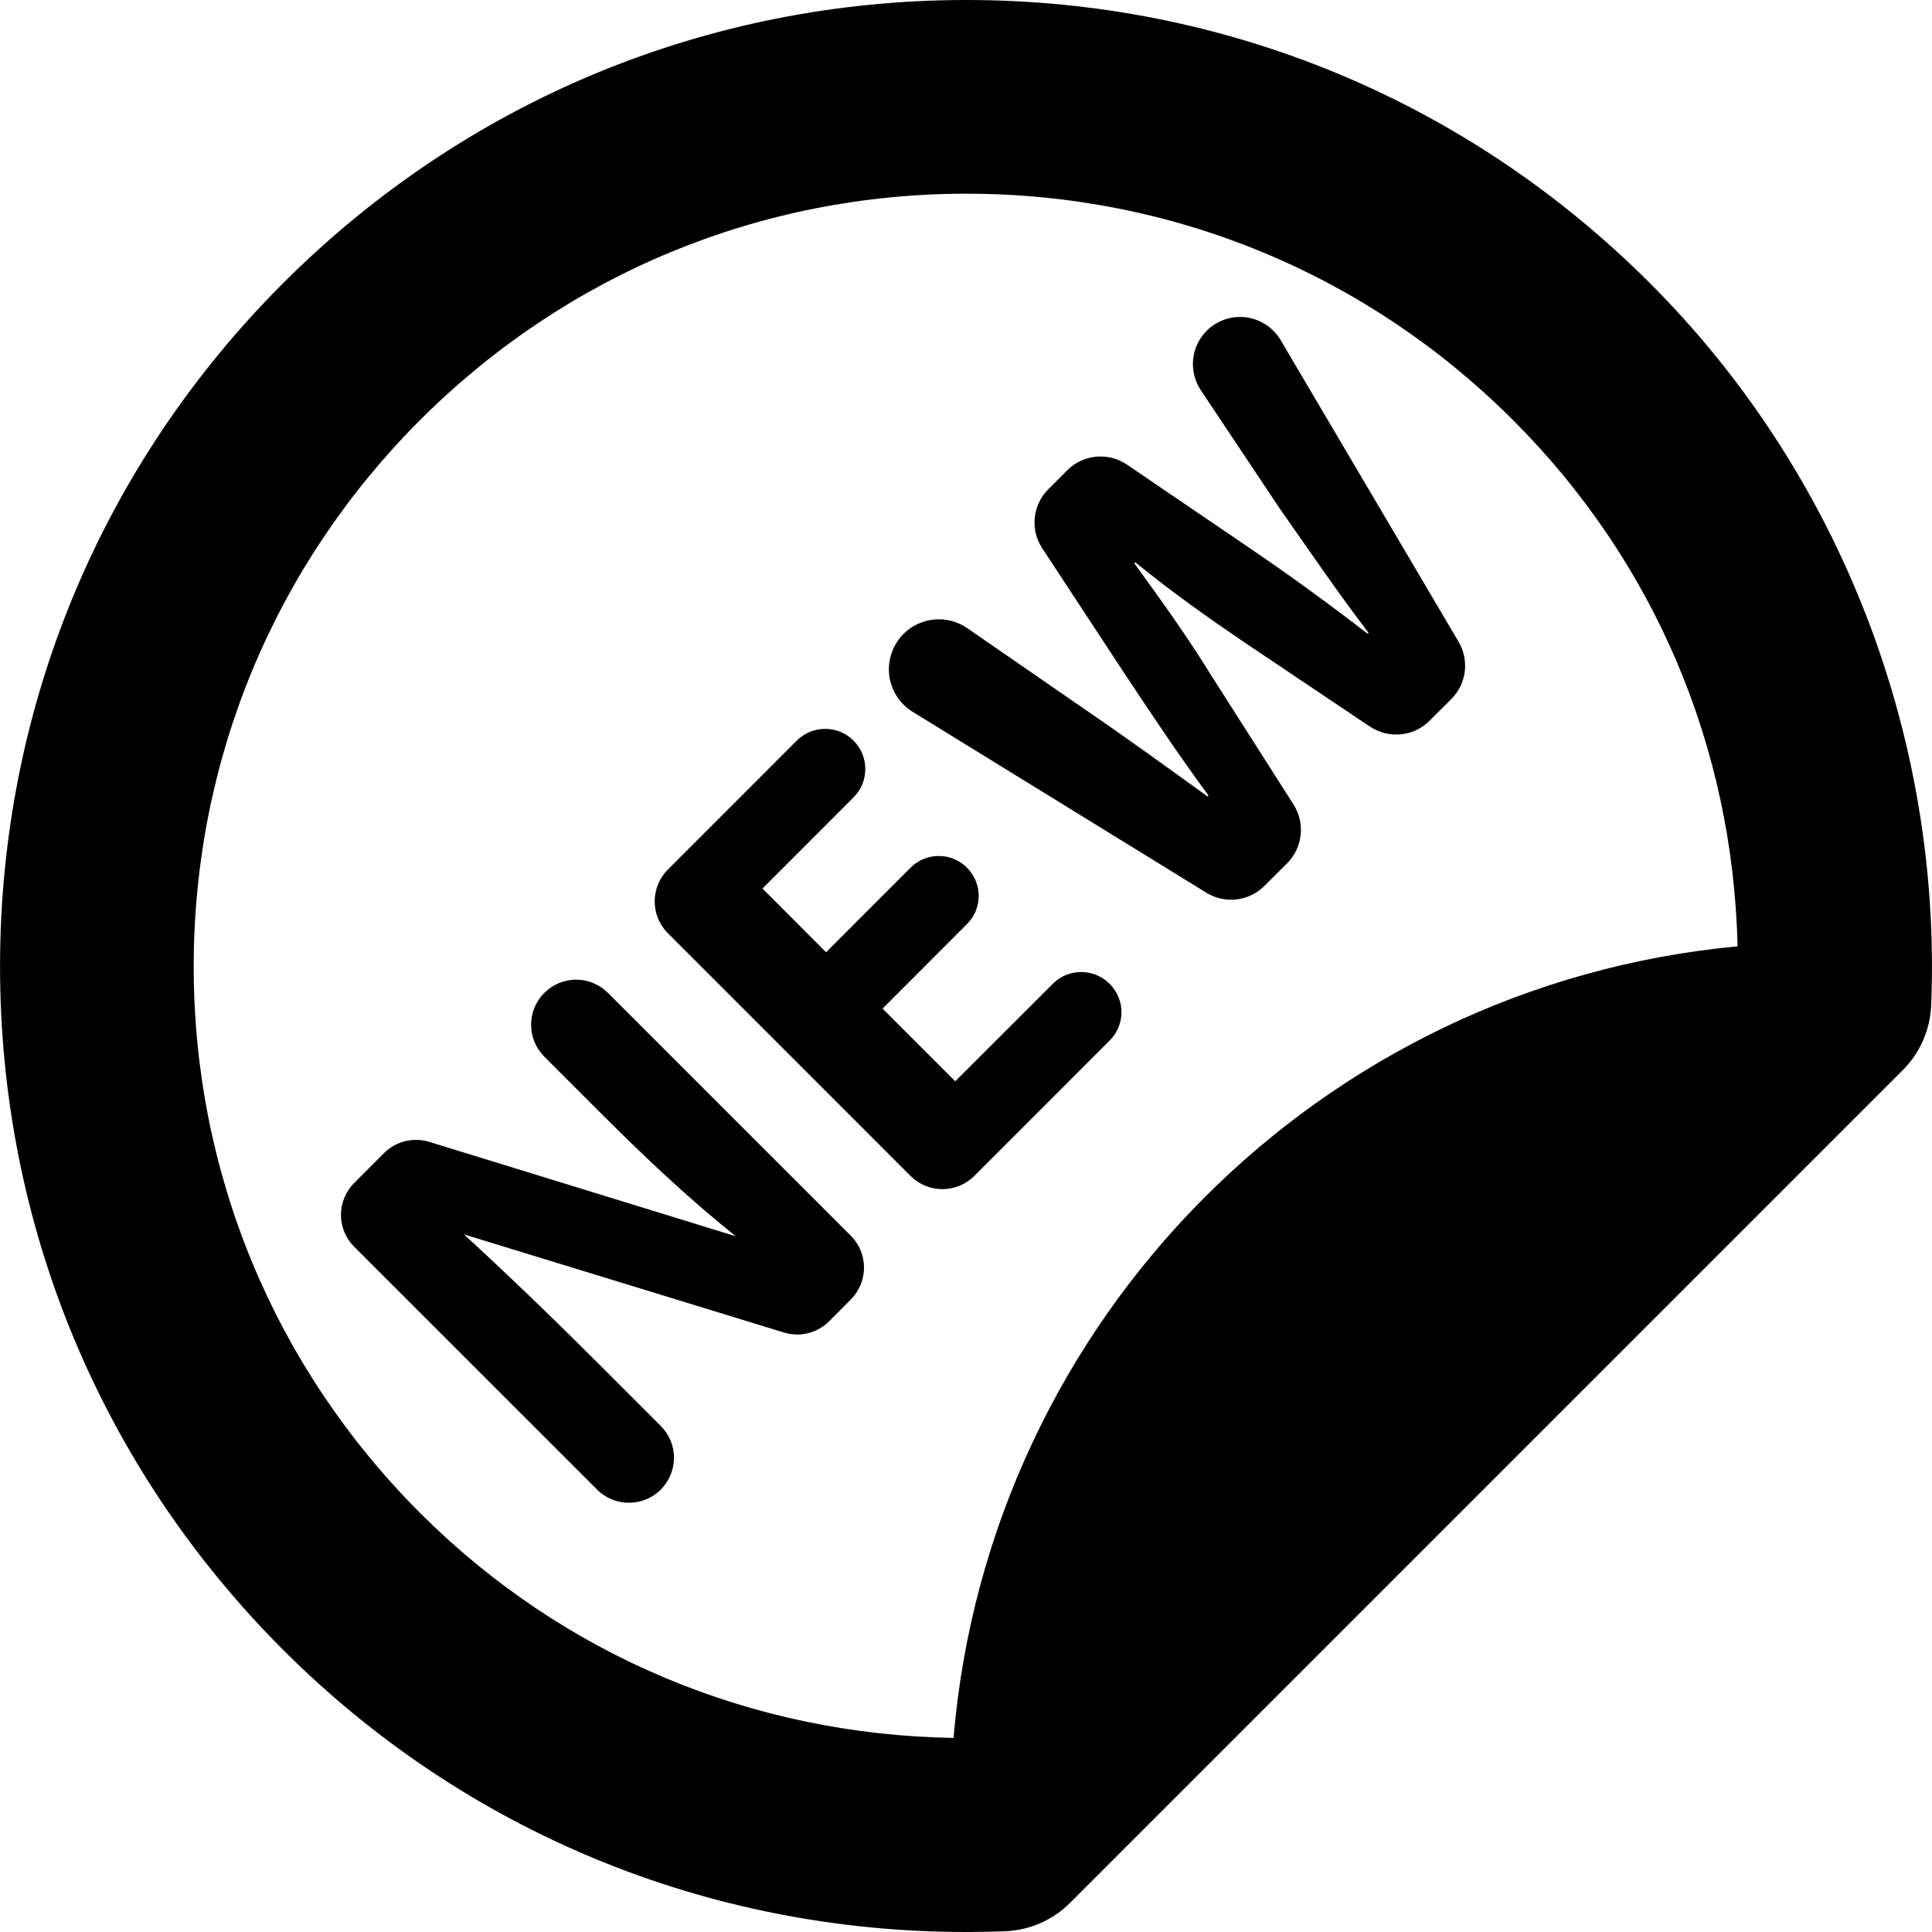 <?xml version="1.0" encoding="iso-8859-1"?>
<!-- Uploaded to: SVG Repo, www.svgrepo.com, Generator: SVG Repo Mixer Tools -->
<!DOCTYPE svg PUBLIC "-//W3C//DTD SVG 1.1//EN" "http://www.w3.org/Graphics/SVG/1.1/DTD/svg11.dtd">
<svg fill="#000000" version="1.1" id="Capa_1" xmlns="http://www.w3.org/2000/svg" xmlns:xlink="http://www.w3.org/1999/xlink" 
	 width="800px" height="800px" viewBox="0 0 483.537 483.537"
	 xml:space="preserve">
<g>
	<g>
		<g>
			<path d="M412.937,70.864C367.252,25.18,306.511,0,241.894,0C177.288,0,116.546,25.18,70.863,70.863
				C25.164,116.551,0.011,177.293,0.011,241.894c0,64.605,25.168,125.348,70.852,171.032
				c45.527,45.521,106.254,70.611,170.949,70.611c3.275,0,6.535-0.063,9.794-0.189c6.089-0.25,11.878-2.78,16.184-7.086
				L476.261,267.79c4.285-4.302,6.815-10.074,7.069-16.147C486.05,184.188,460.409,118.305,412.937,70.864z M238.651,434.961
				c-50.558-0.809-97.886-20.676-133.511-56.297c-36.523-36.543-56.66-85.105-56.66-136.77c0-51.665,20.137-100.227,56.66-136.766
				c36.543-36.527,85.105-56.648,136.754-56.648c51.664,0,100.242,20.121,136.767,56.648c35.448,35.434,55.048,81.828,56.22,131.719
				C330.382,246.579,247.491,330.195,238.651,434.961z"/>
			<path d="M152.155,248.493c-2.104-2.104-4.983-3.311-7.956-3.311c-2.992,0-5.84,1.203-7.988,3.341
				c-4.383,4.383-4.383,11.53,0.016,15.931l14.457,14.457c11.5,11.5,22.211,21.479,33.457,30.5l-76.723-23.634
				c-4-1.22-8.336-0.146-11.293,2.812l-7.496,7.5c-2.105,2.104-3.293,4.966-3.293,7.975c0,2.973,1.188,5.852,3.293,7.957
				l60.805,60.788c4.414,4.397,11.547,4.397,15.945,0c2.105-2.116,3.305-4.979,3.305-7.974c0-2.987-1.199-5.853-3.305-7.957
				l-15.152-15.151c-12.516-12.513-23.555-23.095-34.12-32.793l80.104,24.565c4,1.22,8.336,0.146,11.293-2.801l5.441-5.475
				c4.398-4.414,4.398-11.547,0-15.943L152.155,248.493z"/>
			<path d="M263.499,246.215l-24.422,24.406l-18.192-18.191l21.134-21.164c3.906-3.891,3.906-10.203-0.016-14.109
				c-1.853-1.883-4.397-2.926-7.055-2.926c-2.656,0-5.188,1.043-7.055,2.926l-21.148,21.164l-15.914-15.945l22.793-22.809
				c3.922-3.91,3.922-10.285,0-14.207c-1.883-1.883-4.445-2.941-7.117-2.941c-2.656,0-5.203,1.059-7.103,2.941l-32.254,32.27
				c-4.398,4.398-4.398,11.547,0.017,15.945l60.727,60.741c4.398,4.397,11.531,4.397,15.943,0l33.884-33.897
				c1.885-1.883,2.958-4.414,2.958-7.086s-1.073-5.203-2.941-7.086C273.784,242.29,267.409,242.29,263.499,246.215z"/>
			<path d="M320.526,85.133c-1.866-3.133-5.062-5.25-8.668-5.711c-3.642-0.457-7.262,0.777-9.854,3.371
				c-3.97,3.969-4.57,10.188-1.475,14.852l19.773,29.645c7.515,10.695,14.776,21.402,22.211,31.07l-0.238,0.234
				c-9.646-7.434-19.107-14.363-29.832-21.641l-30.371-20.656c-4.684-3.195-10.995-2.594-14.979,1.422l-4.699,4.699
				c-3.974,3.969-4.621,10.141-1.521,14.836l19.617,29.867c7.512,11.375,14.897,22.414,21.97,31.969l-0.234,0.254
				c-9.005-6.521-20.488-14.84-31.289-22.211l-28.871-19.93c-4.949-3.418-11.641-2.816-15.93,1.438
				c-2.703,2.738-4.017,6.535-3.59,10.332c0.461,3.781,2.608,7.18,5.867,9.176l73.497,45.27c4.664,2.879,10.676,2.184,14.552-1.707
				l5.692-5.664c3.894-3.922,4.571-10.027,1.583-14.711l-20.594-32.301c-5.918-9.57-11.977-18.066-19.254-28.063l0.238-0.254
				c9.68,7.863,18.098,13.762,27.284,20.027l31.448,21.102c4.699,3.133,10.945,2.531,14.918-1.453l5.457-5.441
				c3.813-3.828,4.557-9.715,1.802-14.363L320.526,85.133z"/>
		</g>
	</g>
</g>
</svg>